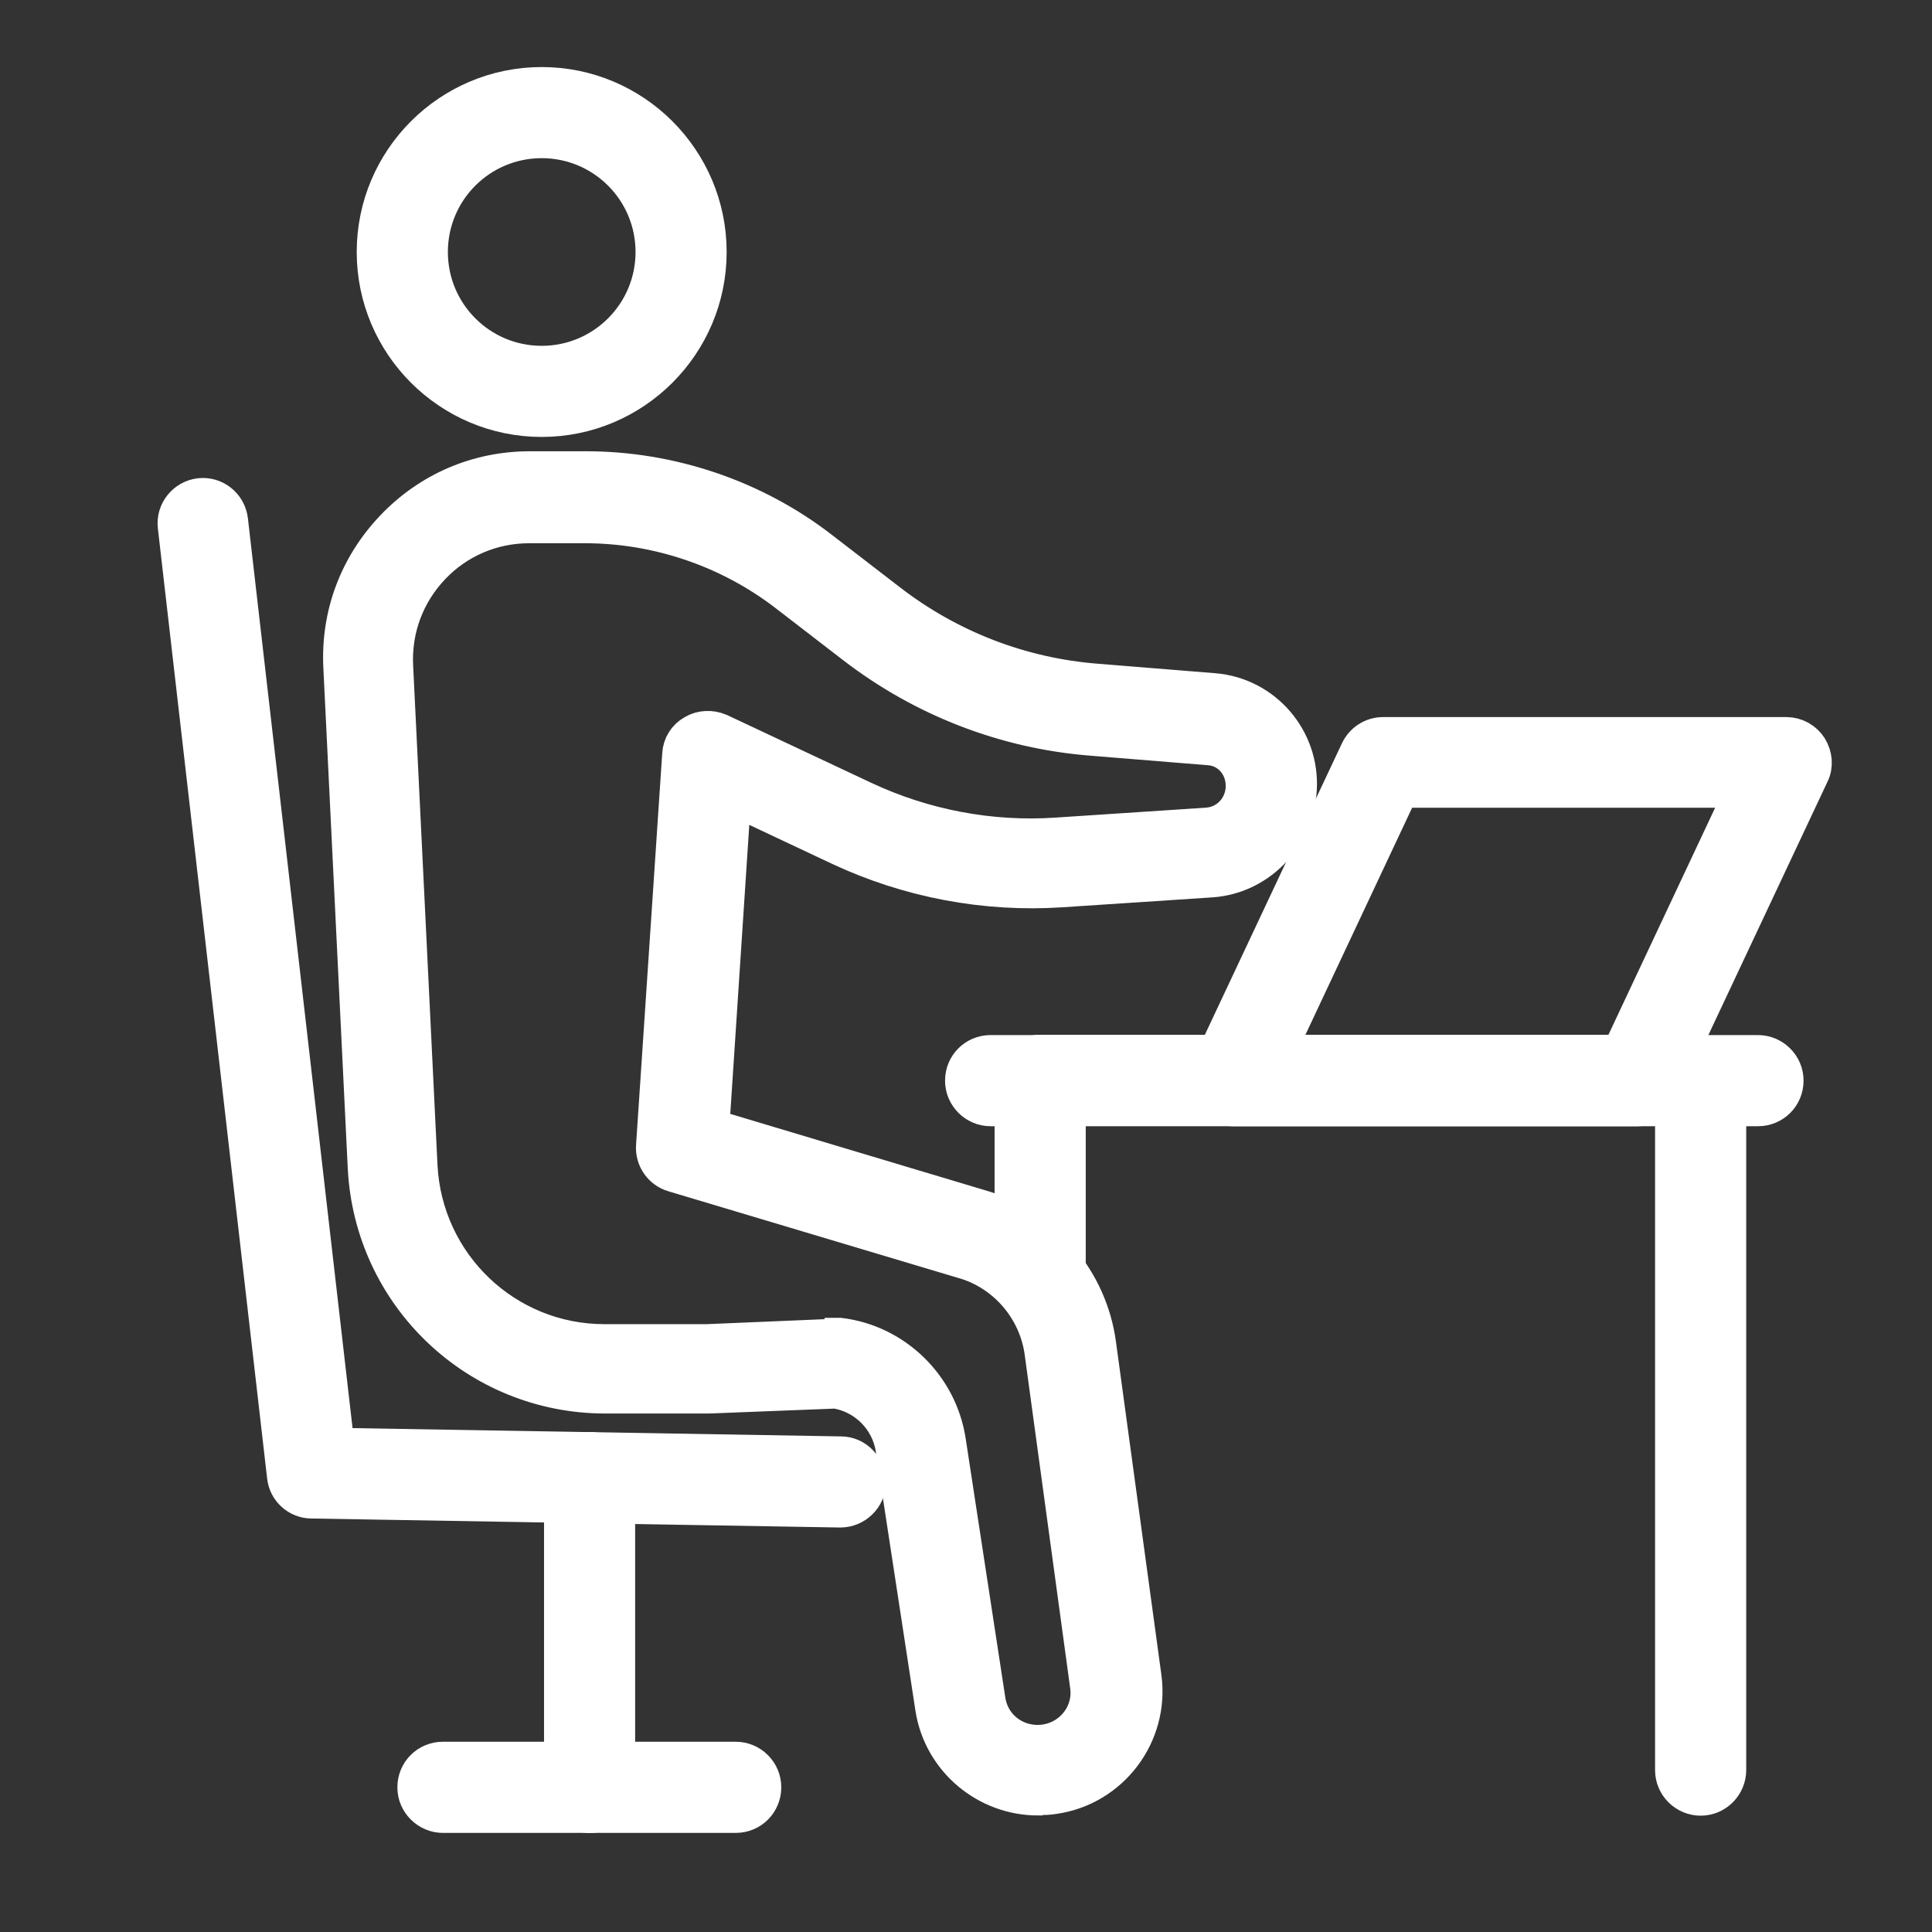 <?xml version="1.0" encoding="UTF-8"?> <svg xmlns="http://www.w3.org/2000/svg" width="44" height="44" viewBox="0 0 44 44" fill="none"><rect x="0" y="0" width="44" height="44" fill="#333333" stroke="none"/><path d="M12.337 9.54C10.241 9.54 8.535 7.835 8.535 5.739C8.535 3.643 10.241 1.938 12.337 1.938C14.433 1.938 16.138 3.643 16.138 5.739C16.138 7.835 14.433 9.54 12.337 9.54ZM12.337 3.191C10.929 3.191 9.789 4.331 9.789 5.739C9.789 7.147 10.929 8.287 12.337 8.287C13.744 8.287 14.885 7.147 14.885 5.739C14.885 4.331 13.744 3.191 12.337 3.191Z" fill="white" stroke="white" stroke-width="0.822"></path><path d="M23.639 40.935C22.468 40.935 21.44 40.082 21.255 38.901L20.351 32.993C20.248 32.315 19.704 31.77 19.026 31.668L16.139 31.781H13.786C10.868 31.781 8.474 29.5 8.33 26.582L7.775 15.198C7.714 14.006 8.135 12.886 8.957 12.023C9.779 11.16 10.878 10.688 12.07 10.688H13.344C15.276 10.688 17.187 11.335 18.707 12.516L20.228 13.688C21.605 14.756 23.249 15.393 24.985 15.527L27.646 15.742C28.786 15.835 29.649 16.831 29.578 17.982C29.506 19.092 28.643 19.955 27.584 20.027L24.163 20.253C22.437 20.366 20.701 20.037 19.139 19.308L16.694 18.157L16.2 25.668L22.437 27.537C23.814 27.979 24.81 29.181 25.006 30.599L26.043 38.202C26.218 39.507 25.303 40.719 23.999 40.904C23.886 40.925 23.773 40.925 23.66 40.925L23.639 40.935ZM19.046 30.424C19.046 30.424 19.098 30.424 19.129 30.424C20.382 30.579 21.389 31.565 21.584 32.808L22.488 38.716C22.581 39.353 23.166 39.774 23.803 39.682C24.43 39.589 24.872 39.014 24.779 38.387L23.742 30.784C23.608 29.839 22.94 29.037 22.036 28.739L15.337 26.736C15.06 26.654 14.875 26.387 14.896 26.099L15.492 17.181C15.502 16.975 15.615 16.79 15.8 16.688C15.974 16.585 16.19 16.575 16.385 16.657L19.663 18.198C21.04 18.845 22.56 19.133 24.07 19.03L27.492 18.804C27.944 18.773 28.293 18.414 28.324 17.962C28.355 17.458 28.006 17.047 27.533 17.017L24.872 16.801C22.899 16.647 21.019 15.917 19.447 14.705L17.927 13.534C16.611 12.516 14.978 11.961 13.324 11.961H12.05C11.207 11.961 10.416 12.301 9.841 12.907C9.265 13.513 8.957 14.314 8.998 15.167L9.553 26.551C9.666 28.801 11.515 30.568 13.765 30.568H16.098L19.016 30.445H19.036L19.046 30.424Z" fill="white" stroke="white" stroke-width="0.822"></path><path d="M19.139 34.377C19.139 34.377 19.139 34.377 19.128 34.377L7.097 34.172C6.789 34.172 6.522 33.936 6.491 33.617L4.004 11.99C3.963 11.651 4.21 11.342 4.549 11.301C4.888 11.26 5.196 11.507 5.237 11.846L7.662 32.929L19.149 33.124C19.488 33.124 19.765 33.412 19.765 33.761C19.765 34.1 19.478 34.377 19.139 34.377Z" fill="white" stroke="white" stroke-width="0.822"></path><path d="M13.428 41.335C13.088 41.335 12.801 41.058 12.801 40.709V33.65C12.801 33.311 13.078 33.023 13.428 33.023C13.777 33.023 14.054 33.301 14.054 33.65V40.709C14.054 41.048 13.777 41.335 13.428 41.335Z" fill="white" stroke="white" stroke-width="0.822"></path><path d="M16.756 41.332H10.088C9.749 41.332 9.461 41.054 9.461 40.705C9.461 40.355 9.738 40.078 10.088 40.078H16.756C17.095 40.078 17.382 40.355 17.382 40.705C17.382 41.054 17.105 41.332 16.756 41.332Z" fill="white" stroke="white" stroke-width="0.822"></path><path d="M23.689 29.522C23.35 29.522 23.062 29.245 23.062 28.895V24.611C23.062 24.272 23.34 23.984 23.689 23.984C24.039 23.984 24.316 24.262 24.316 24.611V28.895C24.316 29.235 24.039 29.522 23.689 29.522Z" fill="white" stroke="white" stroke-width="0.822"></path><path d="M38.731 40.94C38.392 40.94 38.104 40.662 38.104 40.313V25.23H23.689C23.35 25.23 23.062 24.953 23.062 24.603C23.062 24.254 23.34 23.977 23.689 23.977H38.731C39.07 23.977 39.358 24.254 39.358 24.603V40.313C39.358 40.652 39.08 40.94 38.731 40.94Z" fill="white" stroke="white" stroke-width="0.822"></path><path d="M40.037 25.238H22.56C22.221 25.238 21.934 24.96 21.934 24.611C21.934 24.262 22.211 23.984 22.56 23.984H40.037C40.376 23.984 40.664 24.262 40.664 24.611C40.664 24.96 40.386 25.238 40.037 25.238Z" fill="white" stroke="white" stroke-width="0.822"></path><path d="M37.273 25.239H28.088C27.872 25.239 27.677 25.126 27.564 24.951C27.451 24.766 27.441 24.54 27.523 24.355L30.934 17.102C31.037 16.886 31.252 16.742 31.499 16.742H40.684C40.9 16.742 41.095 16.855 41.208 17.03C41.321 17.215 41.342 17.441 41.249 17.626L37.838 24.88C37.735 25.095 37.52 25.239 37.273 25.239ZM29.074 23.996H36.883L39.708 17.985H31.899L29.074 23.996Z" fill="white" stroke="white" stroke-width="0.822"></path></svg> 